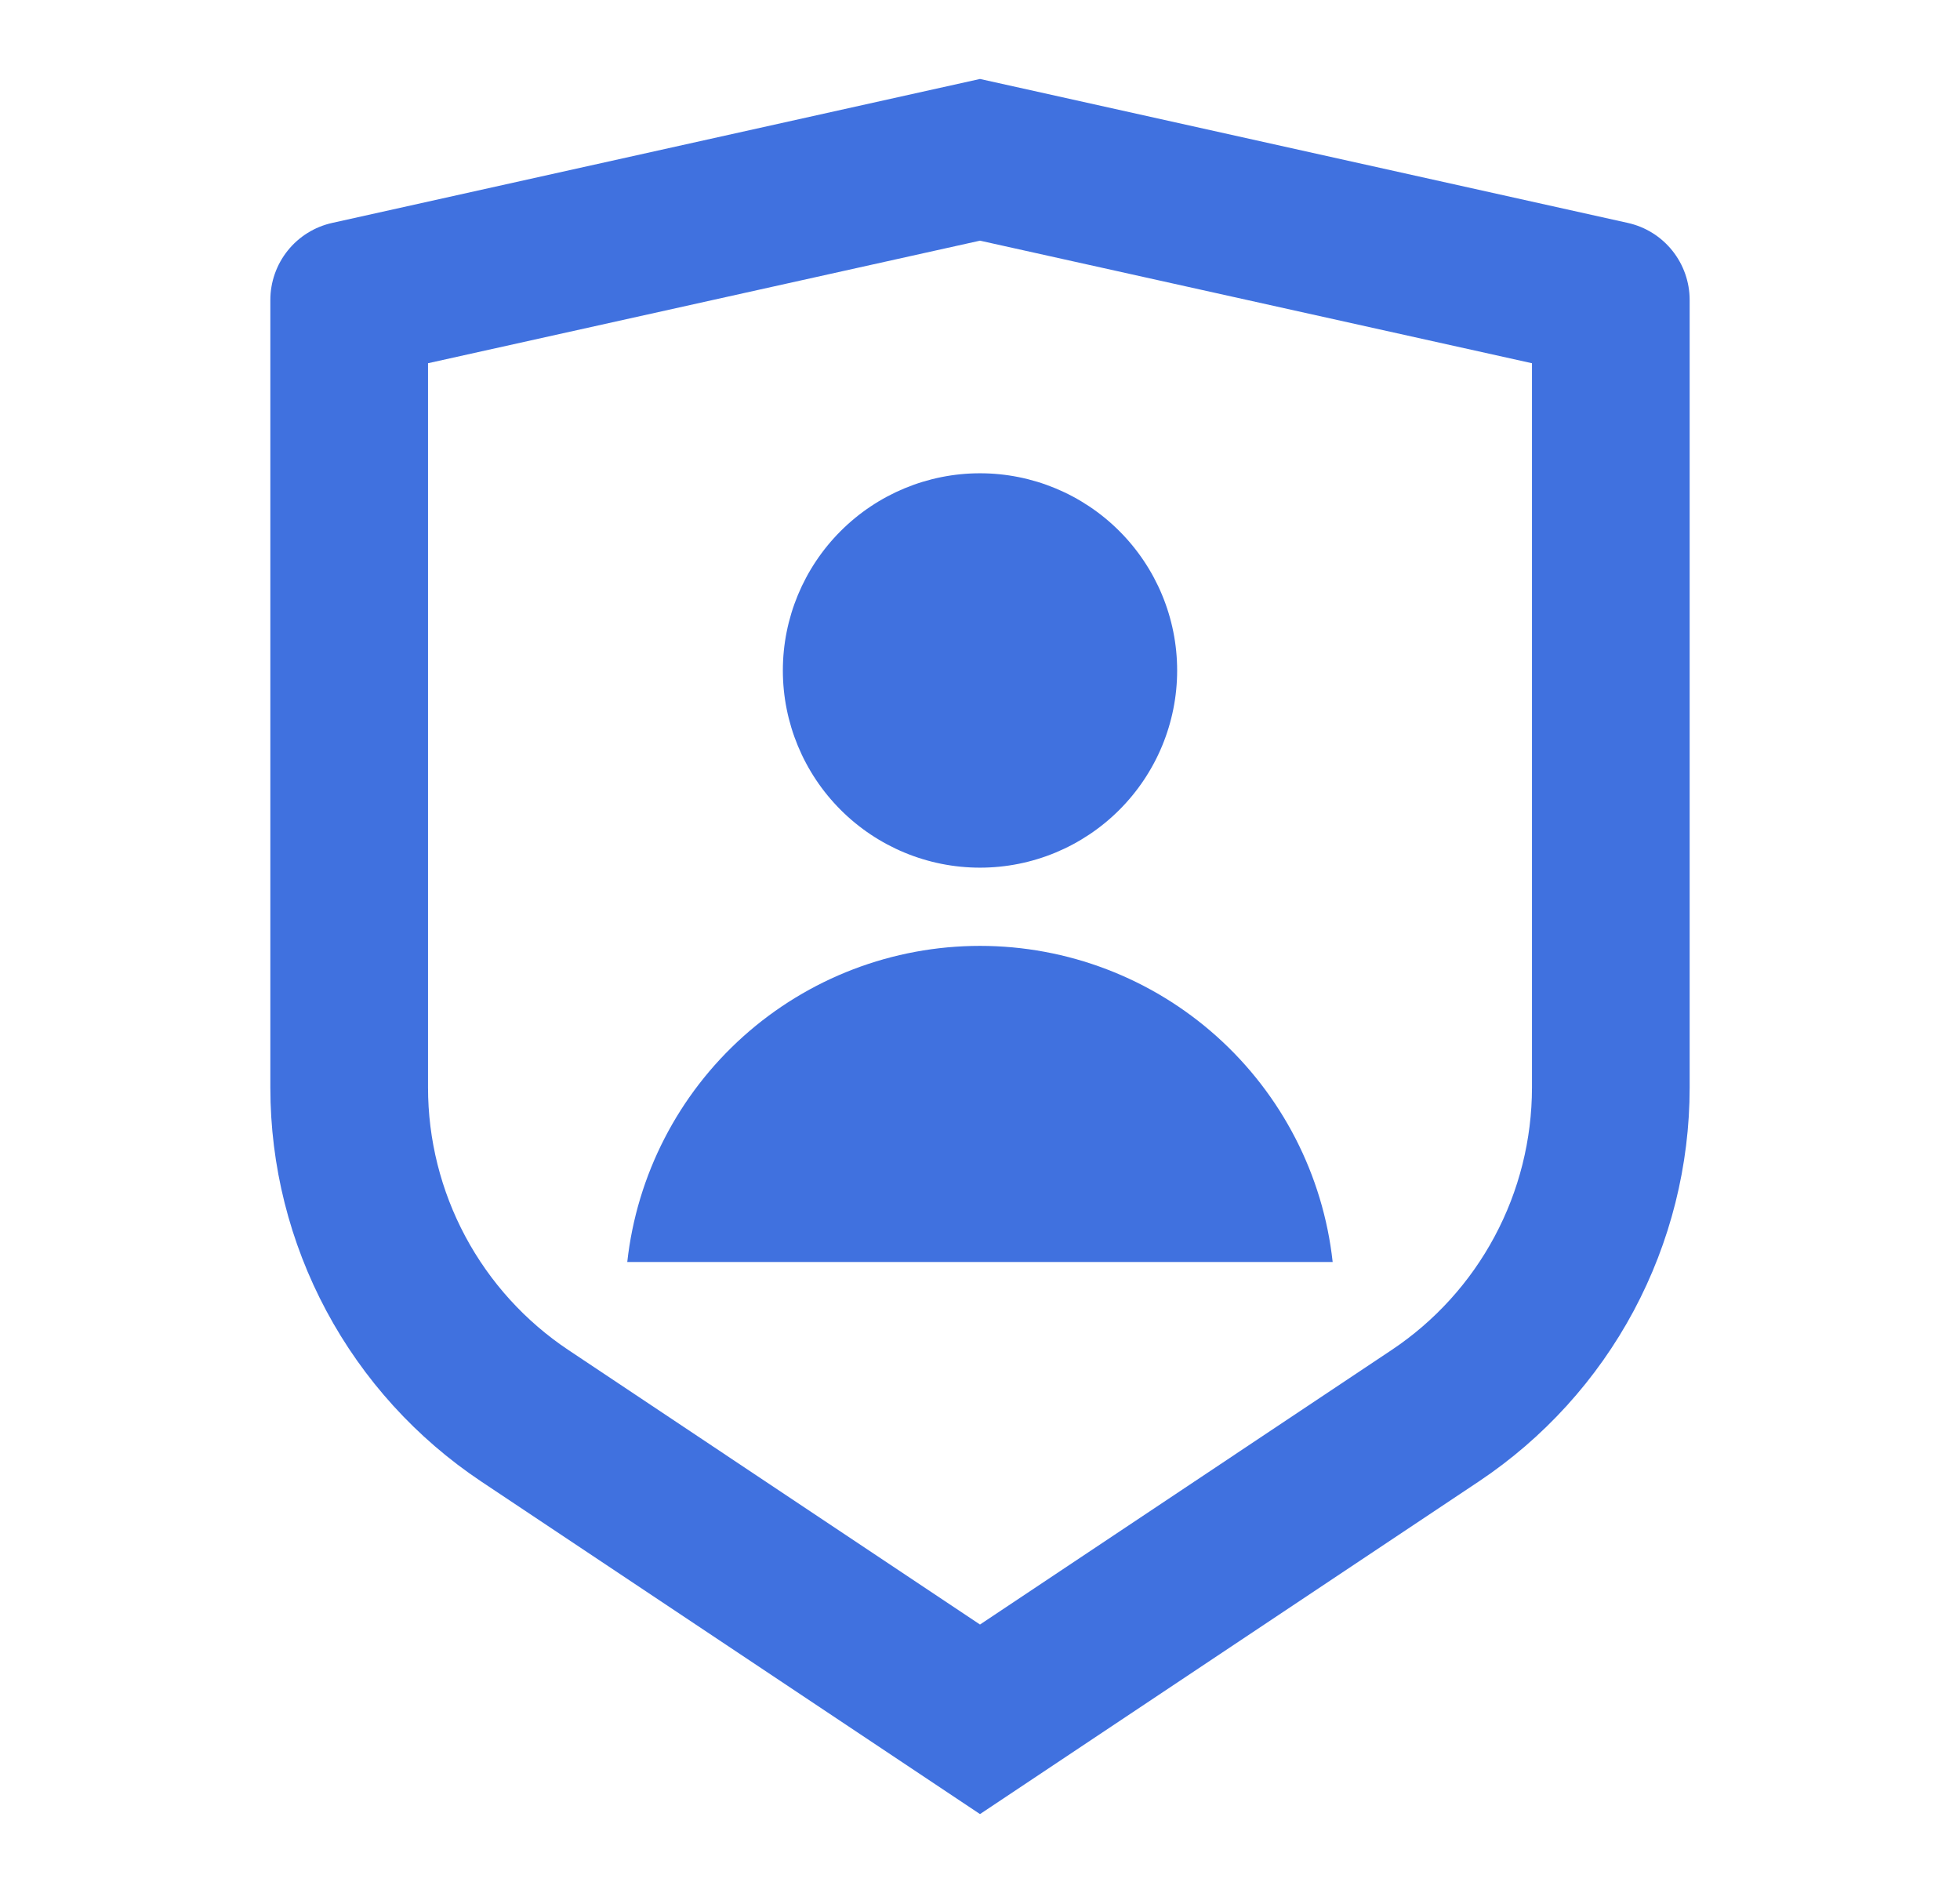 <svg width="29" height="28" viewBox="0 0 29 28" fill="none" xmlns="http://www.w3.org/2000/svg">
<g clip-path="url(#clip0_480_29870)">
<path d="M4.913 3.298L14.5 1.168L24.087 3.298C24.346 3.356 24.577 3.5 24.743 3.707C24.909 3.914 25 4.172 25 4.437V16.088C25 17.241 24.715 18.375 24.172 19.391C23.628 20.407 22.841 21.273 21.883 21.913L14.5 26.835L7.117 21.913C6.159 21.273 5.373 20.408 4.829 19.392C4.285 18.376 4 17.242 4 16.09V4.437C4 4.172 4.091 3.914 4.257 3.707C4.423 3.5 4.654 3.356 4.913 3.298ZM6.333 5.373V16.088C6.333 16.857 6.523 17.613 6.885 18.29C7.248 18.968 7.772 19.545 8.411 19.971L14.5 24.031L20.589 19.971C21.228 19.545 21.752 18.968 22.114 18.291C22.477 17.614 22.666 16.858 22.667 16.09V5.373L14.5 3.56L6.333 5.373ZM14.5 12.835C13.726 12.835 12.985 12.527 12.438 11.98C11.891 11.433 11.583 10.691 11.583 9.918C11.583 9.144 11.891 8.403 12.438 7.856C12.985 7.309 13.726 7.001 14.5 7.001C15.274 7.001 16.015 7.309 16.562 7.856C17.109 8.403 17.417 9.144 17.417 9.918C17.417 10.691 17.109 11.433 16.562 11.98C16.015 12.527 15.274 12.835 14.5 12.835ZM9.281 18.668C9.423 17.383 10.034 16.195 10.997 15.332C11.96 14.469 13.207 13.992 14.5 13.992C15.793 13.992 17.04 14.469 18.003 15.332C18.966 16.195 19.577 17.383 19.718 18.668H9.281Z" fill="#4071DF"/>
</g>
<defs>
<clipPath id="clip0_480_29870">
<rect width="28" height="28" fill="white" transform="translate(0.5)"/>
</clipPath>
</defs>
</svg>
